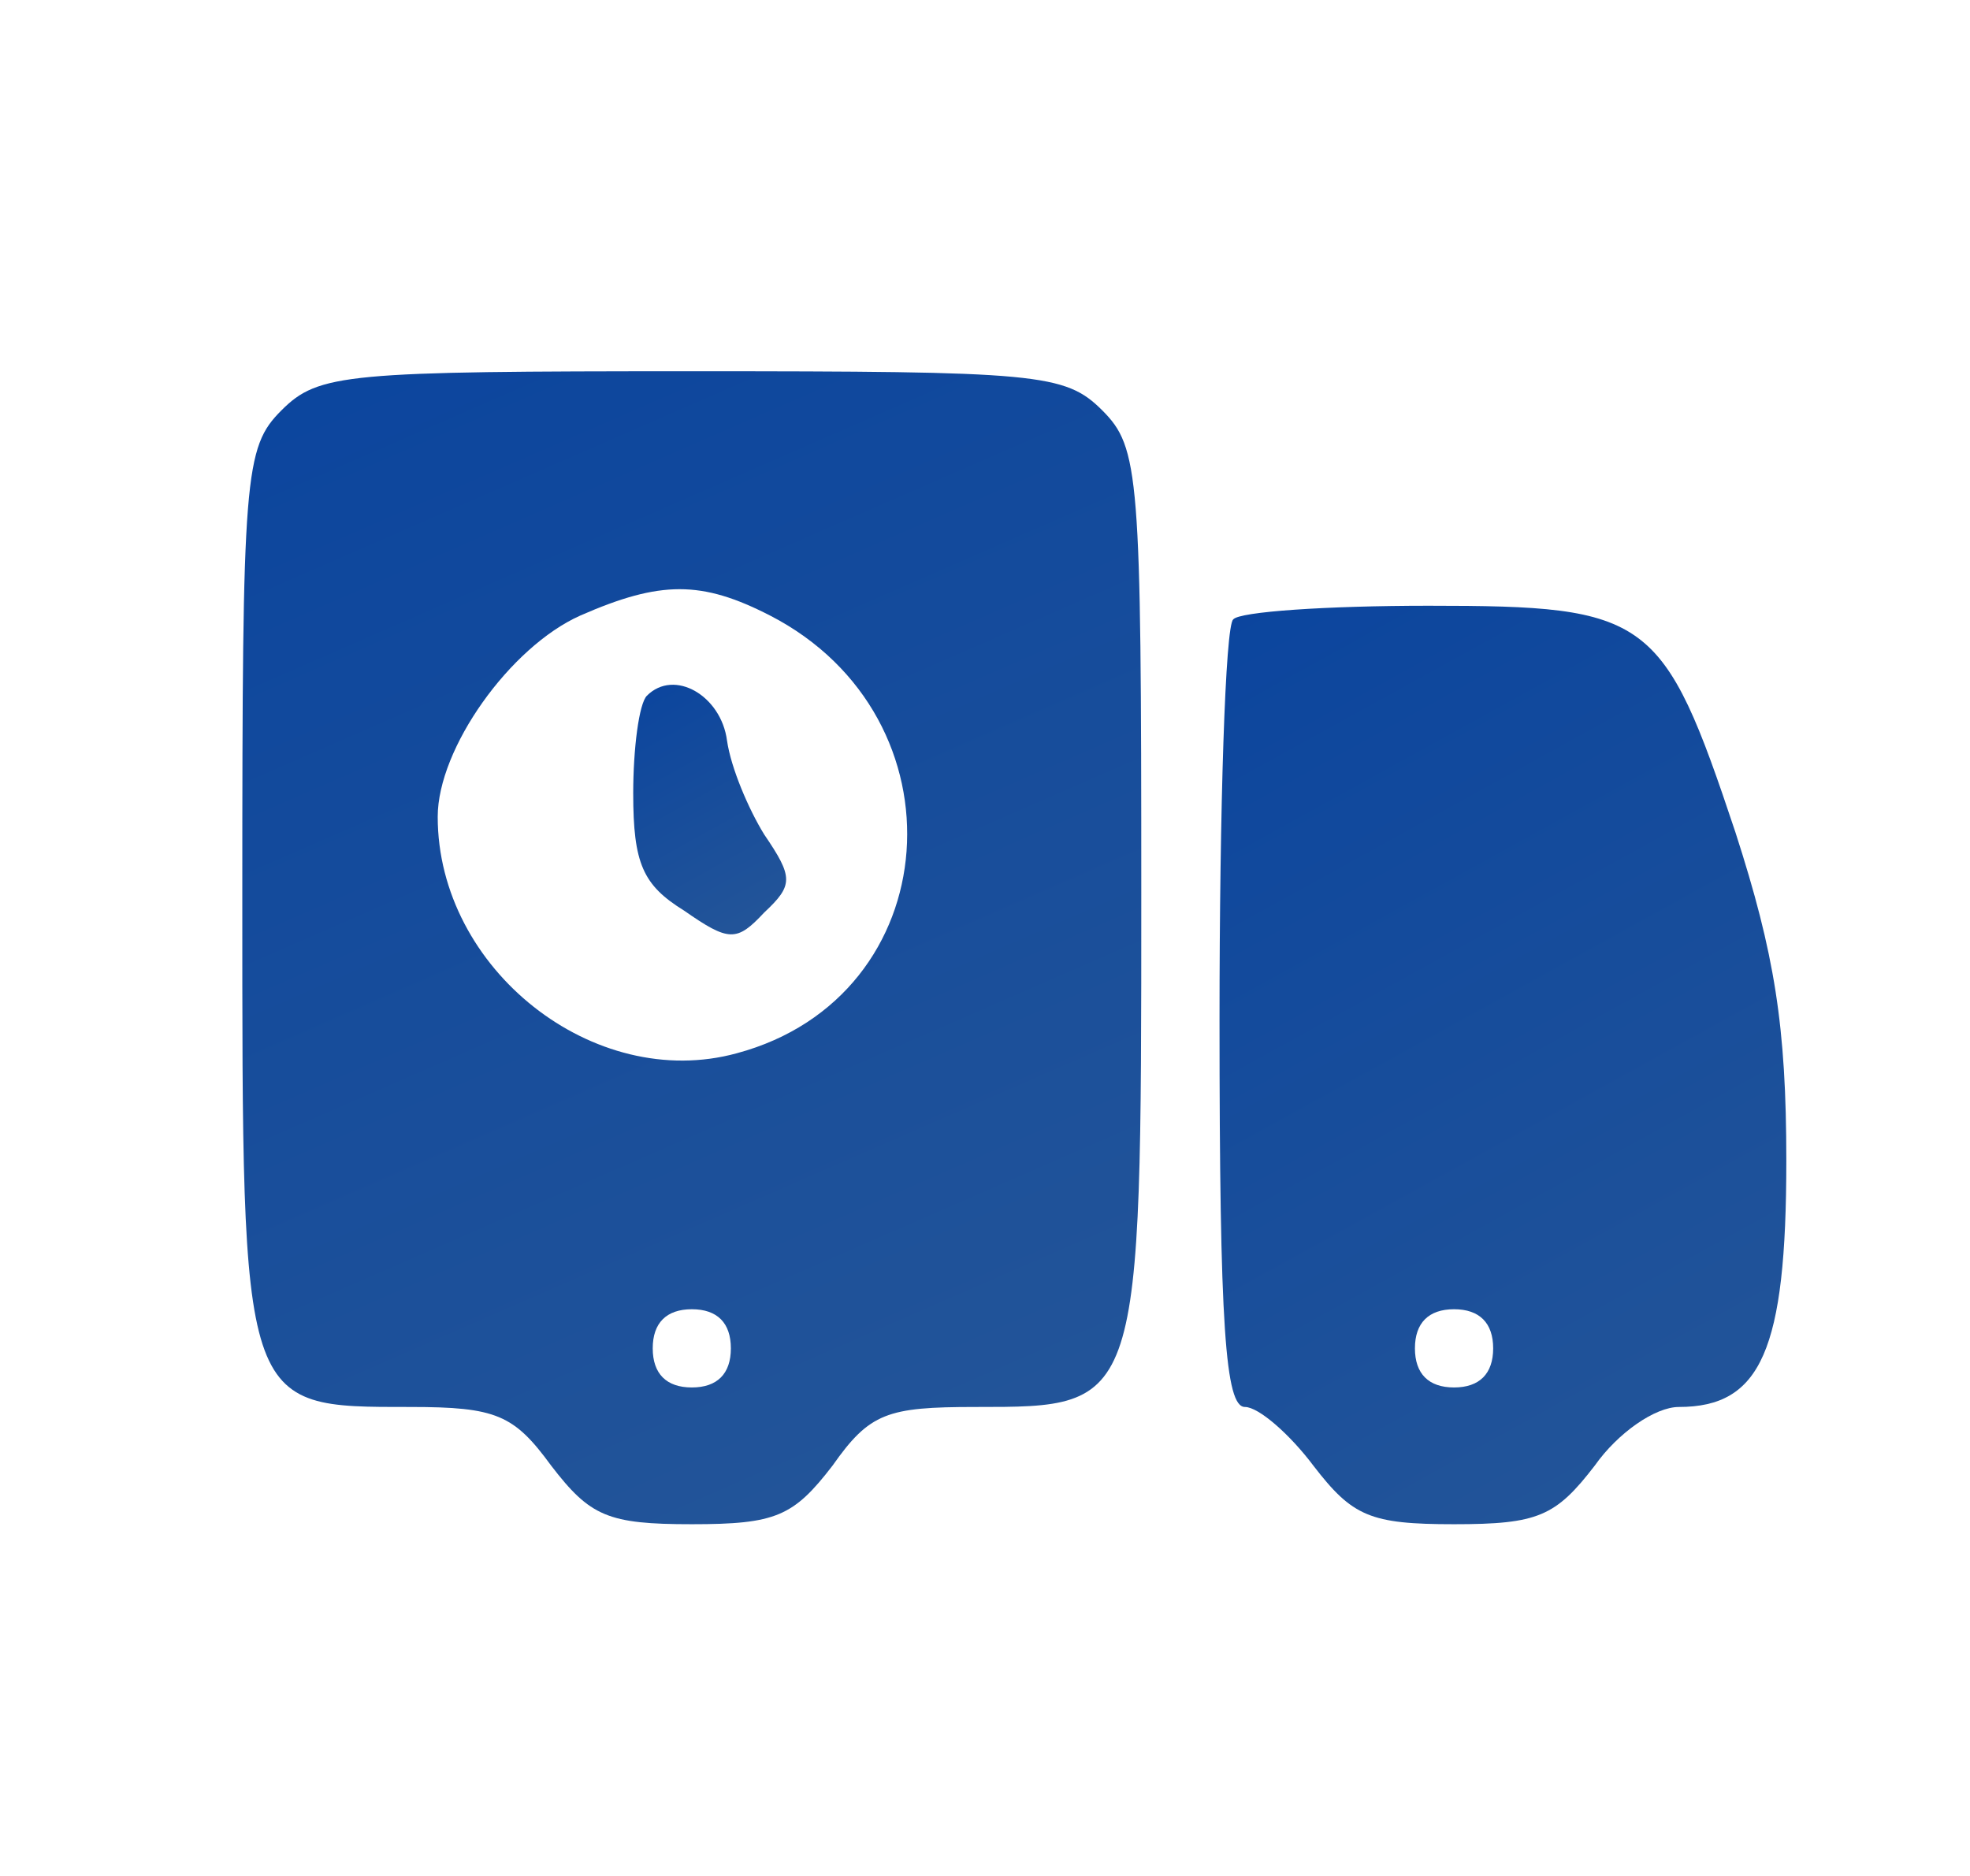 <svg width="21" height="20" viewBox="0 0 21 20" fill="none" xmlns="http://www.w3.org/2000/svg">
<path d="M3 4.375C2.604 4.771 2.583 5.062 2.583 9.542C2.583 15.042 2.562 15 4.375 15C5.291 15 5.479 15.083 5.875 15.625C6.291 16.167 6.479 16.25 7.375 16.25C8.271 16.25 8.458 16.167 8.875 15.625C9.271 15.062 9.458 15 10.396 15C12.166 15 12.166 15.021 12.166 9.521C12.166 5.062 12.146 4.771 11.75 4.375C11.354 3.979 11.062 3.958 7.375 3.958C3.687 3.958 3.396 3.979 3 4.375ZM8.208 6.562C10.312 7.646 10.104 10.625 7.854 11.229C6.333 11.646 4.666 10.333 4.666 8.708C4.666 7.979 5.437 6.896 6.187 6.562C7.041 6.188 7.479 6.188 8.208 6.562ZM7.791 14.375C7.791 14.646 7.646 14.792 7.375 14.792C7.104 14.792 6.958 14.646 6.958 14.375C6.958 14.104 7.104 13.958 7.375 13.958C7.646 13.958 7.791 14.104 7.791 14.375Z" fill="url(#paint0_linear_204_35663)"/>
<path d="M6.896 7.417C6.812 7.5 6.75 7.979 6.75 8.458C6.75 9.208 6.854 9.437 7.292 9.708C7.771 10.042 7.854 10.042 8.146 9.729C8.458 9.437 8.458 9.354 8.146 8.896C7.979 8.625 7.792 8.187 7.75 7.896C7.688 7.417 7.188 7.125 6.896 7.417Z" fill="url(#paint1_linear_204_35663)"/>
<path d="M13.146 6.604C13.062 6.667 13 8.604 13 10.875C13 14.146 13.062 15 13.271 15C13.417 15 13.75 15.292 14 15.625C14.417 16.167 14.604 16.25 15.5 16.25C16.396 16.25 16.583 16.167 17 15.625C17.25 15.271 17.646 15 17.896 15C18.771 15 19.042 14.396 19.042 12.375C19.042 10.938 18.917 10.167 18.5 8.875C17.729 6.562 17.583 6.458 15.229 6.458C14.146 6.458 13.208 6.521 13.146 6.604ZM15.917 14.375C15.917 14.646 15.771 14.792 15.5 14.792C15.229 14.792 15.083 14.646 15.083 14.375C15.083 14.104 15.229 13.958 15.5 13.958C15.771 13.958 15.917 14.104 15.917 14.375Z" fill="url(#paint2_linear_204_35663)"/>
<defs>
<linearGradient id="paint0_linear_204_35663" x1="12.166" y1="16.37" x2="6.081" y2="2.431" gradientUnits="userSpaceOnUse">
<stop stop-color="#255698"/>
<stop offset="1" stop-color="#0B459E"/>
</linearGradient>
<linearGradient id="paint1_linear_204_35663" x1="8.38" y1="9.987" x2="6.855" y2="7.242" gradientUnits="userSpaceOnUse">
<stop stop-color="#255698"/>
<stop offset="1" stop-color="#0B459E"/>
</linearGradient>
<linearGradient id="paint2_linear_204_35663" x1="19.042" y1="16.346" x2="13.45" y2="6.21" gradientUnits="userSpaceOnUse">
<stop stop-color="#255698"/>
<stop offset="1" stop-color="#0B459E"/>
</linearGradient>
</defs>
</svg>
